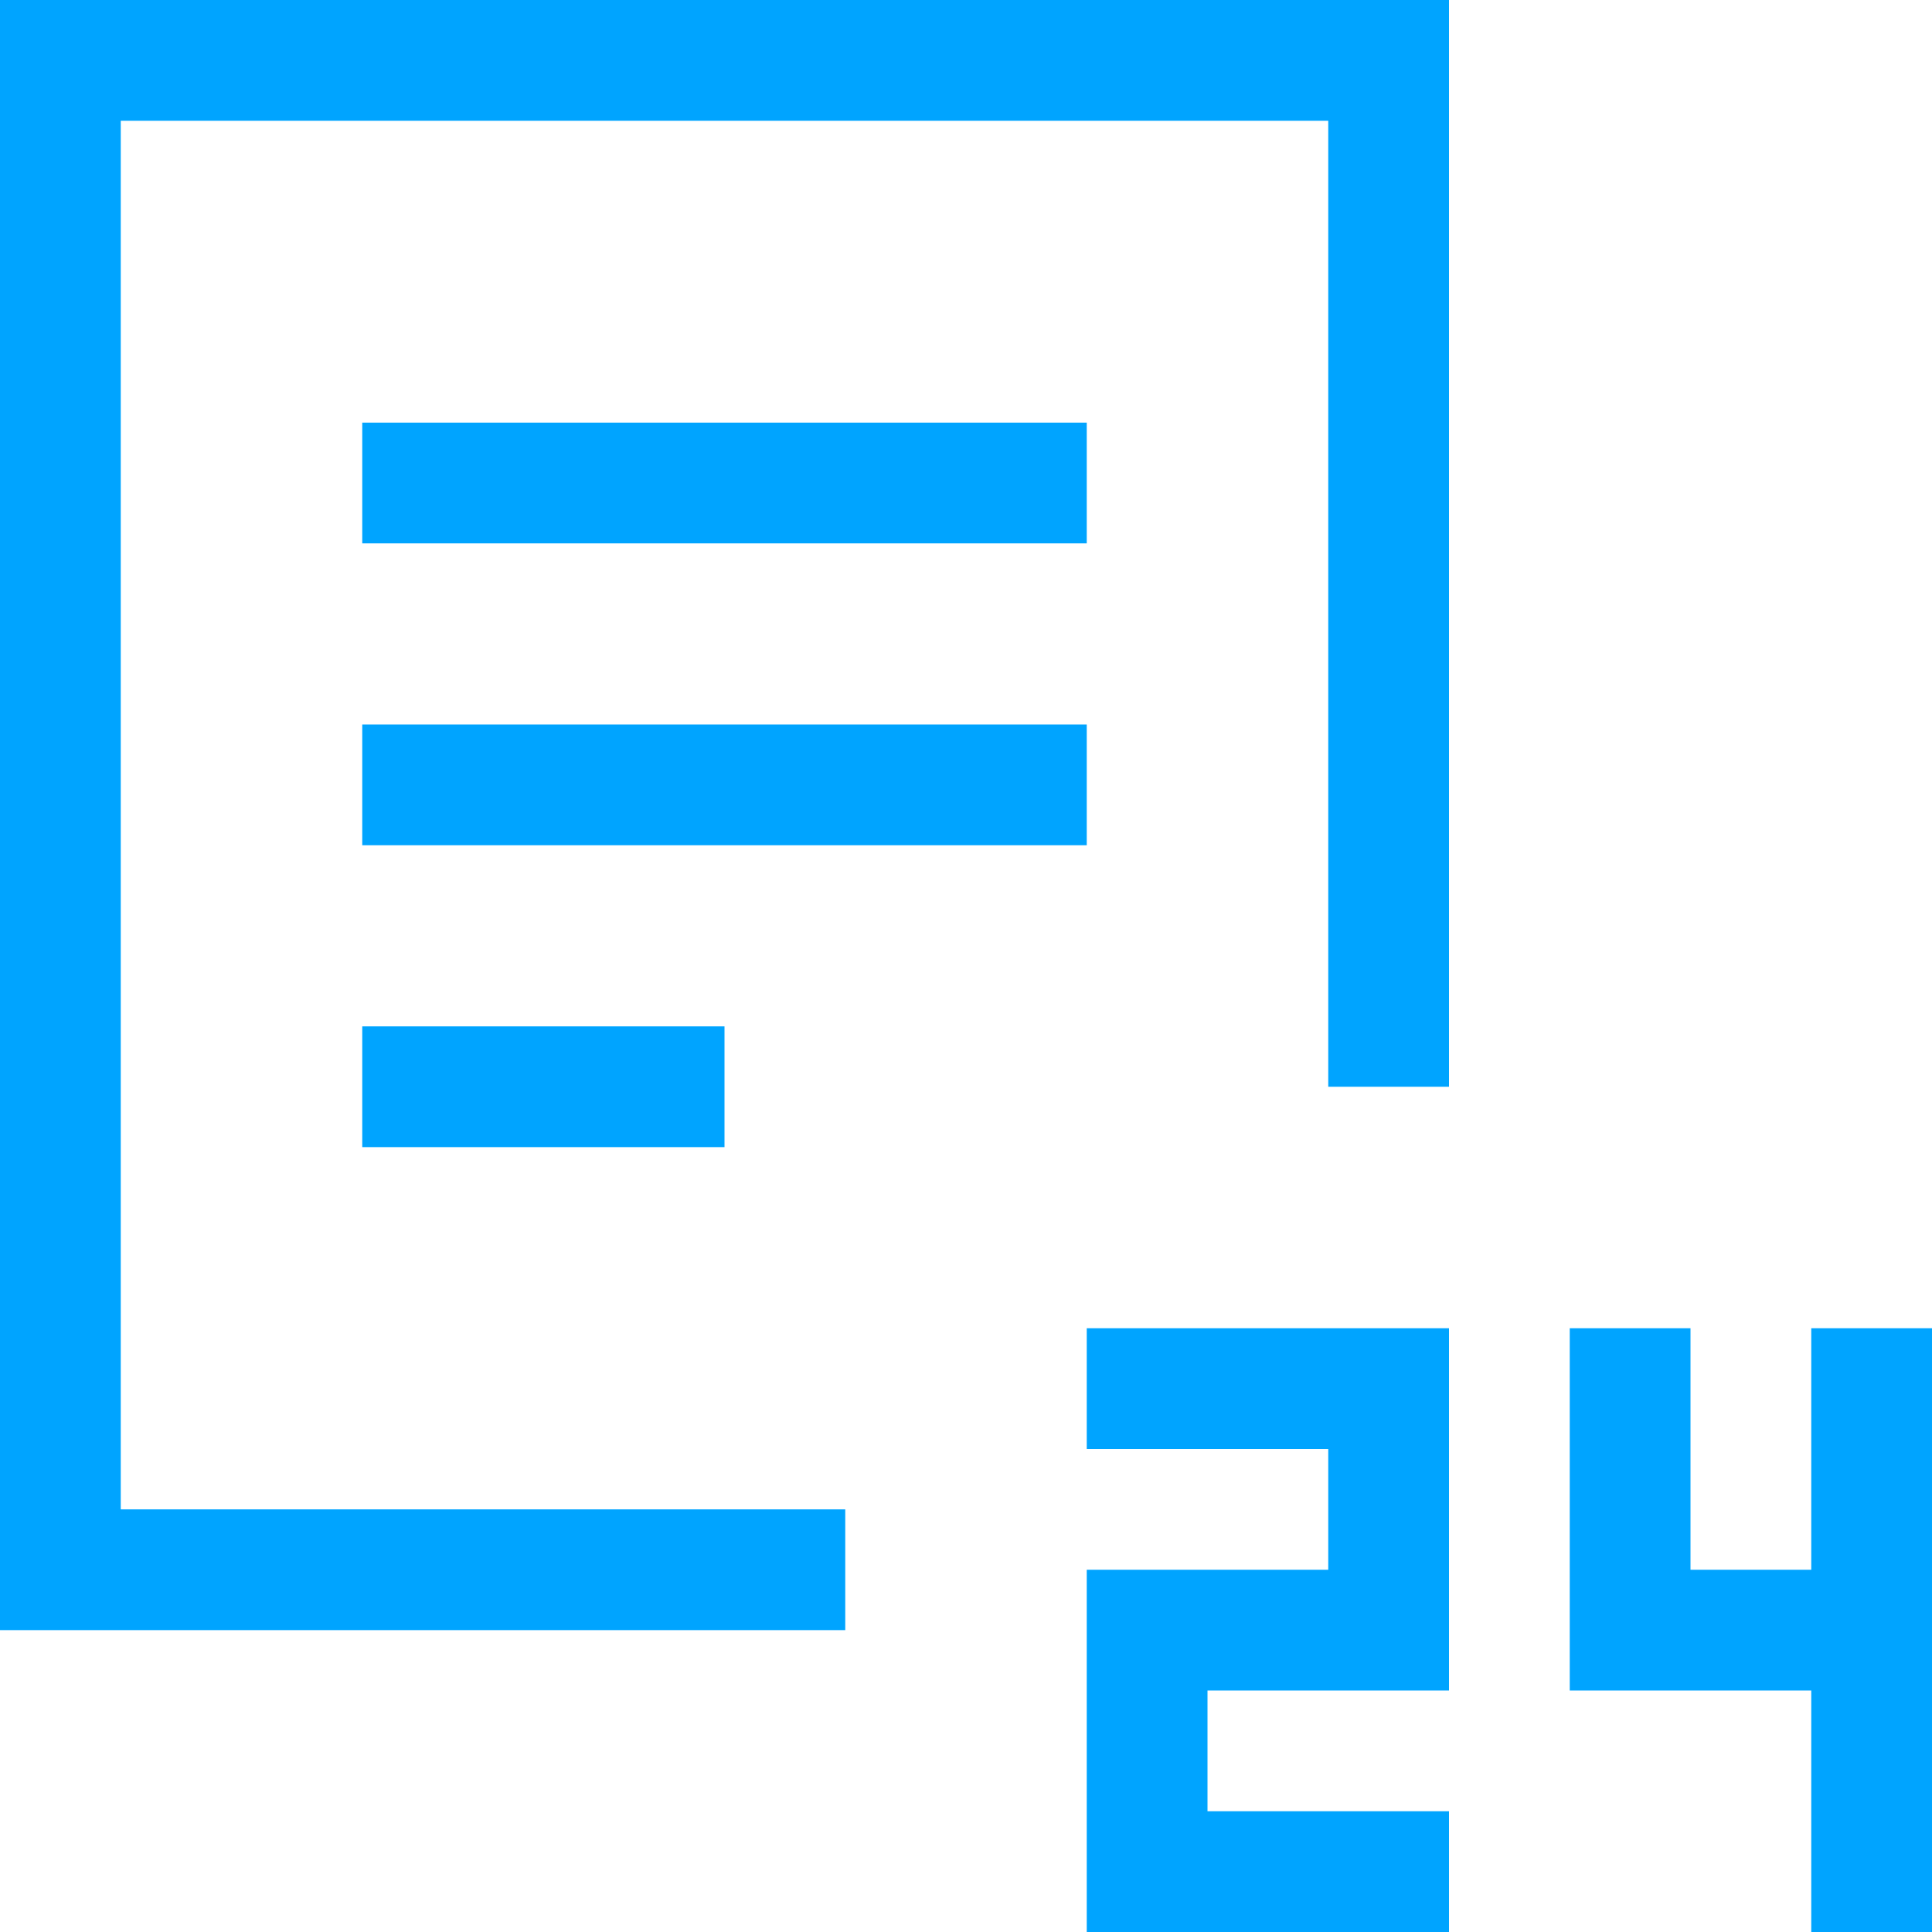 <?xml version="1.0" encoding="UTF-8"?>
<svg width="32px" height="32px" viewBox="0 0 32 32" version="1.1" xmlns="http://www.w3.org/2000/svg" xmlns:xlink="http://www.w3.org/1999/xlink">
    <!-- Generator: Sketch 53 (72520) - https://sketchapp.com -->
    <title>7 x 24小时工单</title>
    <desc>Created with Sketch.</desc>
    <g id="7-x-24小时工单" stroke="none" stroke-width="1" fill="none" fill-rule="evenodd">
        <polygon id="路径" fill="#00A4FF" fill-rule="nonzero" points="2 25 2 2 22 2 22 18 24 18 24 7.63833441e-14 0 7.63833441e-14 0 27 14 27 14 25"></polygon>
        <rect id="矩形" fill="#00A4FF" x="6" y="7" width="12" height="2"></rect>
        <rect id="矩形" fill="#00A4FF" x="6" y="12" width="12" height="2"></rect>
        <rect id="矩形" fill="#00A4FF" x="6" y="17" width="6" height="2"></rect>
        <polygon id="Path" fill="#00A4FF" fill-rule="nonzero" points="24 24 24 28 20 28 20 30 24 30 24 32 18 32 18 26 22 26 22 24 18 24 18 22 24 22"></polygon>
        <polygon id="Path" fill="#00A4FF" fill-rule="nonzero" points="32 32 30 32 30 28 26 28 26 22 28 22 28 26 30 26 30 22 32 22"></polygon>
    </g>
</svg>